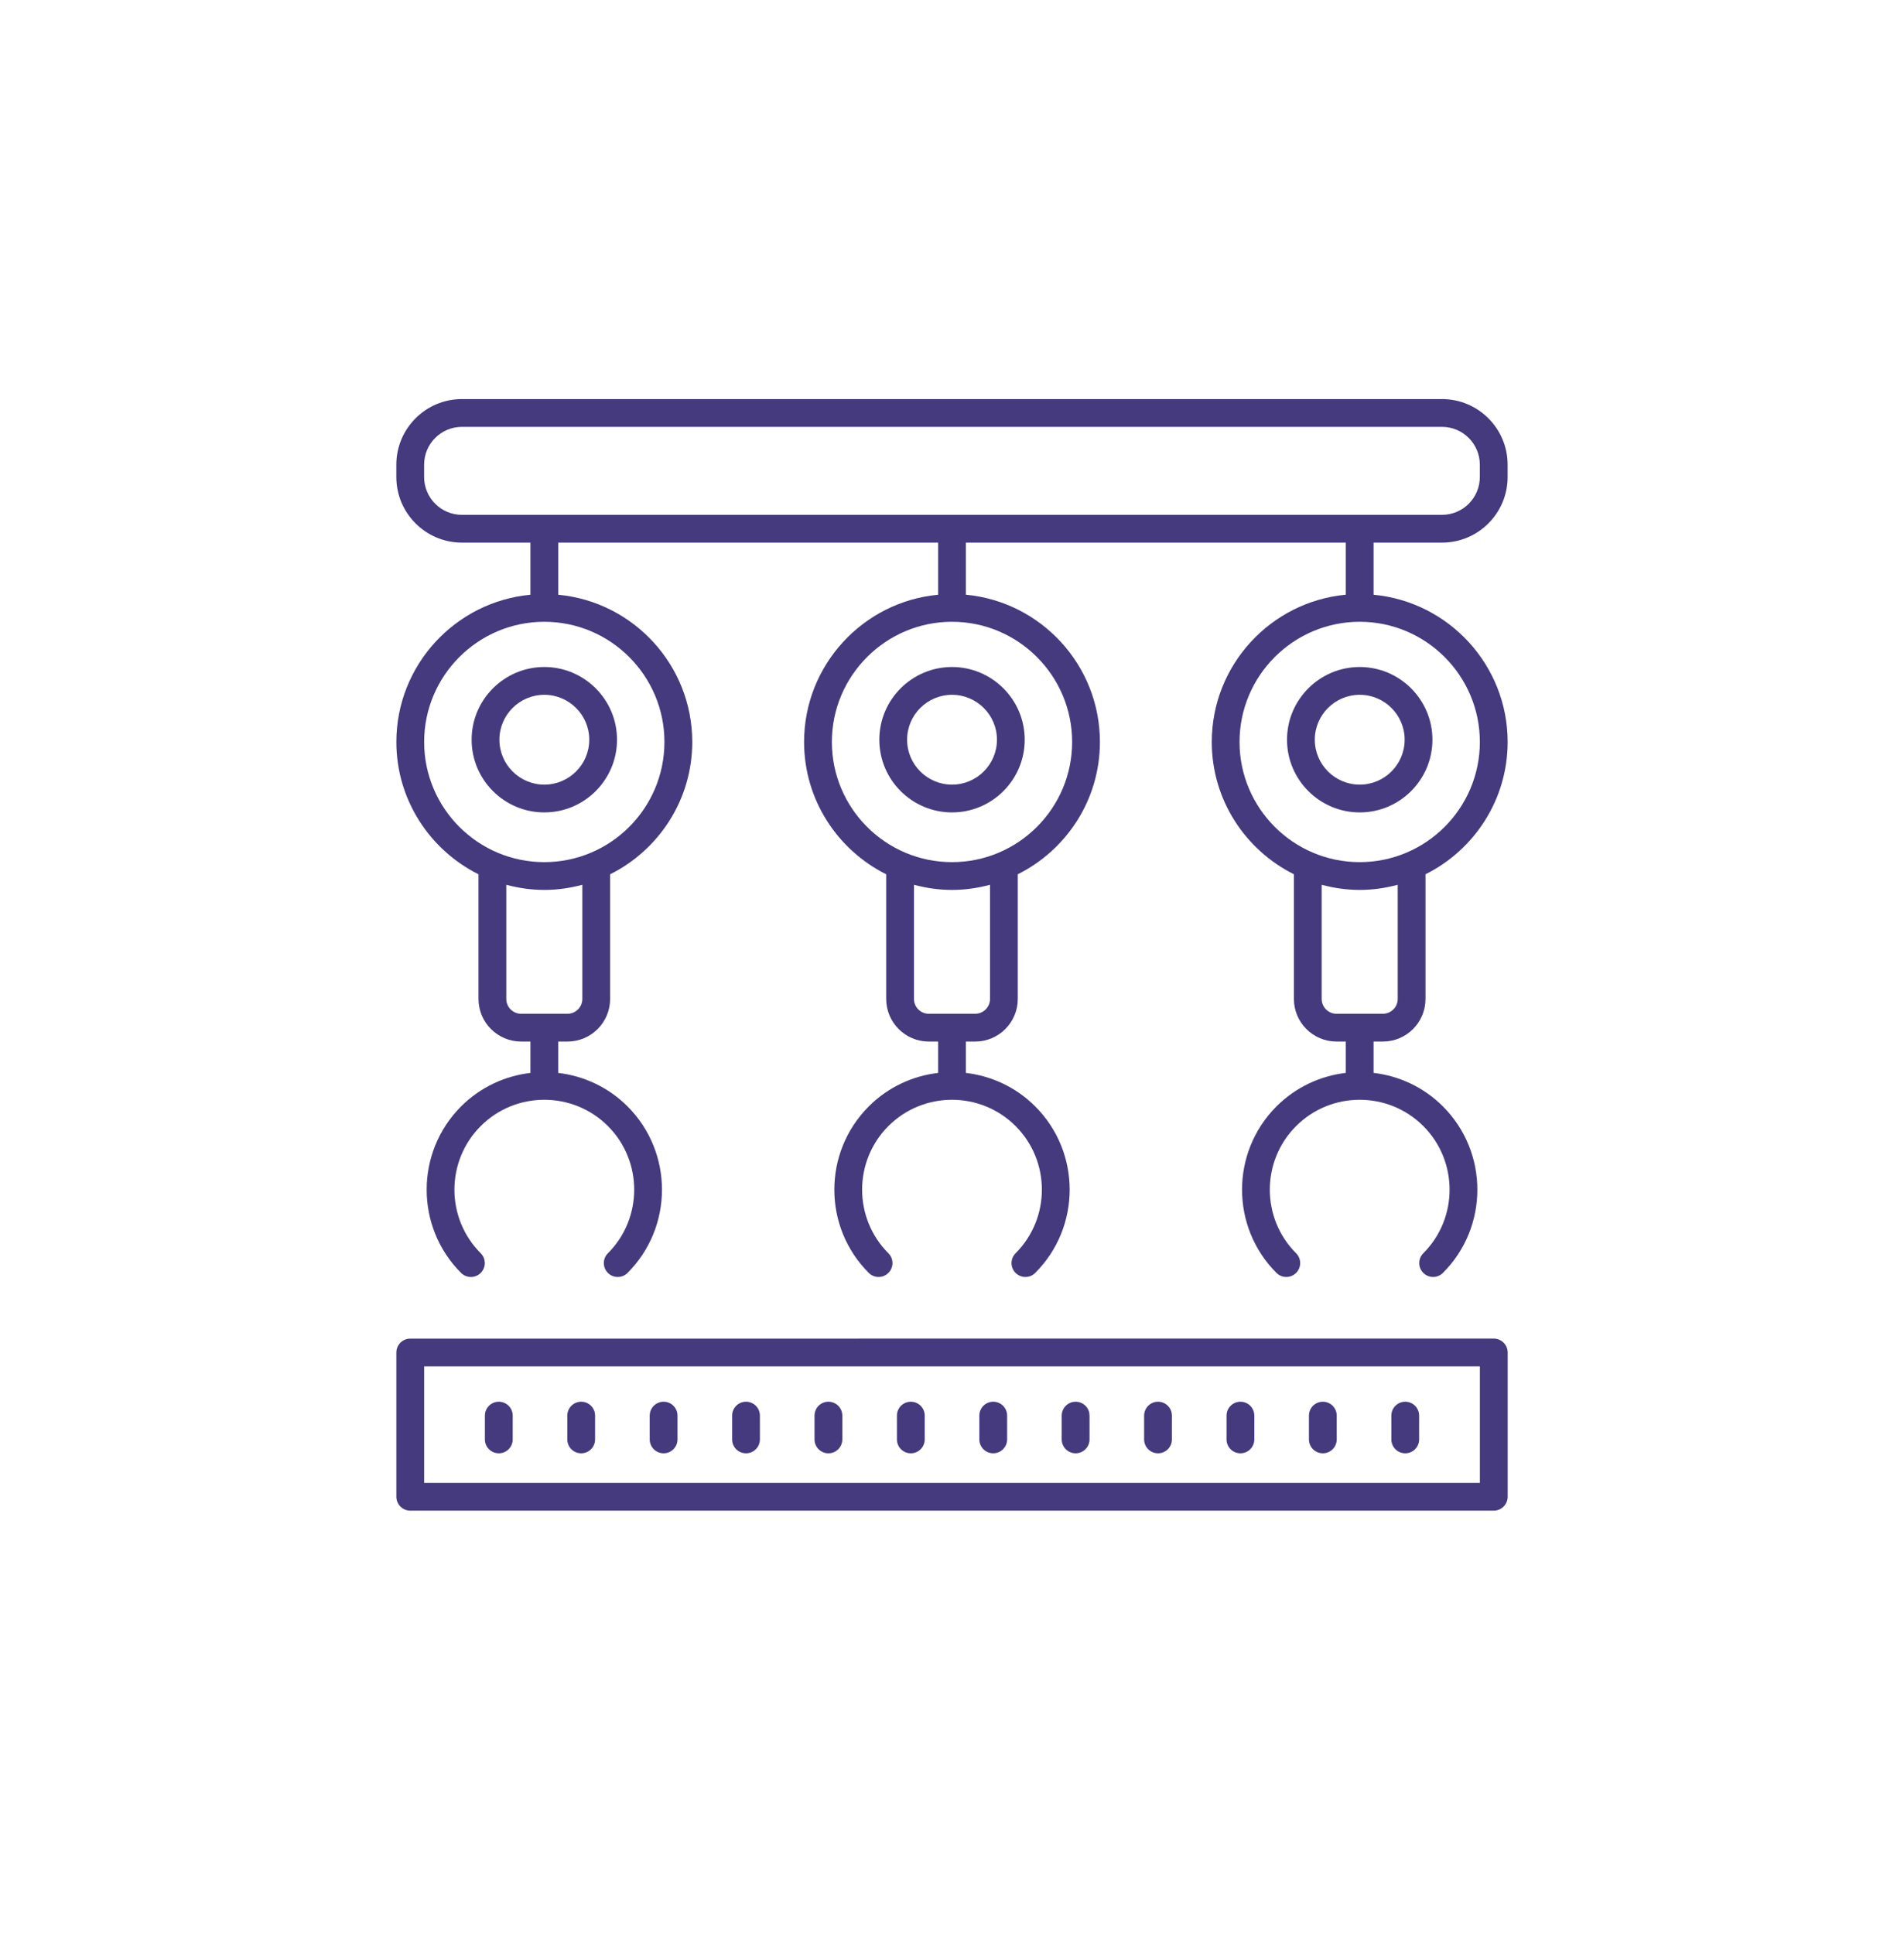 <?xml version="1.0" encoding="UTF-8"?> <svg xmlns="http://www.w3.org/2000/svg" width="64" height="65" viewBox="0 0 64 65" fill="none"> <path d="M43.261 24.86C43.261 26.208 44.357 27.304 45.705 27.304C47.052 27.304 48.149 26.208 48.149 24.86C48.149 23.513 47.052 22.417 45.705 22.417C44.357 22.417 43.261 23.513 43.261 24.86ZM47.215 24.86C47.215 25.693 46.537 26.37 45.705 26.37C44.872 26.37 44.195 25.693 44.195 24.86C44.195 24.028 44.872 23.351 45.705 23.351C46.537 23.351 47.215 24.028 47.215 24.86Z" fill="#453A7E"></path> <path d="M29.557 24.86C29.557 26.208 30.653 27.304 32.001 27.304C33.348 27.304 34.444 26.208 34.444 24.86C34.444 23.513 33.348 22.417 32.001 22.417C30.653 22.417 29.557 23.513 29.557 24.86ZM33.511 24.86C33.511 25.693 32.833 26.37 32.001 26.37C31.168 26.37 30.491 25.693 30.491 24.86C30.491 24.028 31.168 23.351 32.001 23.351C32.833 23.351 33.511 24.028 33.511 24.86Z" fill="#453A7E"></path> <path d="M15.853 24.86C15.853 26.208 16.949 27.304 18.296 27.304C19.644 27.304 20.74 26.208 20.74 24.86C20.74 23.513 19.644 22.417 18.296 22.417C16.949 22.417 15.853 23.513 15.853 24.86ZM19.807 24.86C19.807 25.693 19.129 26.37 18.297 26.37C17.464 26.37 16.787 25.693 16.787 24.86C16.787 24.028 17.464 23.351 18.297 23.351C19.129 23.351 19.807 24.028 19.807 24.86Z" fill="#453A7E"></path> <path d="M15.527 18.237H17.829V19.988C15.306 20.224 13.323 22.352 13.323 24.936C13.323 26.883 14.451 28.567 16.084 29.384V33.573C16.084 34.363 16.727 35.005 17.517 35.005H17.829V36.059C16.977 36.159 16.151 36.533 15.498 37.185C13.956 38.728 13.956 41.238 15.498 42.781C15.681 42.963 15.976 42.963 16.159 42.781C16.341 42.598 16.341 42.303 16.159 42.12C14.98 40.942 14.98 39.024 16.159 37.845C17.337 36.667 19.255 36.667 20.434 37.845C21.612 39.024 21.612 40.942 20.434 42.12C20.251 42.303 20.251 42.598 20.434 42.781C20.525 42.872 20.645 42.917 20.764 42.917C20.884 42.917 21.003 42.872 21.094 42.781C22.637 41.238 22.637 38.728 21.094 37.185C20.442 36.533 19.616 36.159 18.763 36.059V35.005H19.076C19.866 35.005 20.508 34.363 20.508 33.573V29.384C22.142 28.568 23.269 26.883 23.269 24.936C23.269 22.352 21.287 20.224 18.764 19.988V18.237H31.533V19.988C29.01 20.224 27.028 22.352 27.028 24.936C27.028 26.883 28.155 28.567 29.788 29.384V33.573C29.788 34.363 30.43 35.005 31.22 35.005L31.533 35.005V36.059C30.68 36.159 29.854 36.532 29.202 37.185C27.659 38.728 27.659 41.238 29.202 42.78C29.385 42.963 29.68 42.963 29.862 42.78C30.045 42.598 30.045 42.303 29.862 42.12C28.684 40.942 28.684 39.023 29.862 37.845C31.041 36.667 32.958 36.667 34.137 37.845C35.316 39.023 35.316 40.942 34.137 42.12C33.955 42.303 33.955 42.598 34.137 42.78C34.228 42.871 34.348 42.917 34.468 42.917C34.587 42.917 34.707 42.871 34.798 42.78C36.341 41.237 36.341 38.727 34.798 37.185C34.145 36.532 33.319 36.159 32.467 36.059V35.005H32.779C33.569 35.005 34.211 34.363 34.211 33.573V29.383C35.845 28.568 36.972 26.883 36.972 24.936C36.972 22.352 34.99 20.224 32.467 19.987V18.237H45.237V19.987C42.713 20.223 40.732 22.352 40.732 24.936C40.732 26.883 41.859 28.567 43.493 29.383V33.573C43.493 34.363 44.135 35.005 44.925 35.005H45.237L45.237 36.058C44.385 36.158 43.559 36.532 42.906 37.185C41.364 38.728 41.364 41.238 42.906 42.78C43.089 42.963 43.384 42.963 43.567 42.78C43.749 42.598 43.749 42.303 43.567 42.12C42.388 40.942 42.388 39.023 43.567 37.845C44.745 36.667 46.663 36.667 47.842 37.845C49.02 39.023 49.02 40.942 47.842 42.12C47.659 42.303 47.659 42.598 47.842 42.78C47.933 42.871 48.053 42.917 48.172 42.917C48.291 42.917 48.411 42.871 48.502 42.78C50.045 41.237 50.045 38.727 48.502 37.185C47.85 36.532 47.024 36.158 46.171 36.058V35.005H46.484C47.274 35.005 47.916 34.363 47.916 33.573V29.383C49.55 28.568 50.677 26.883 50.677 24.936C50.677 22.352 48.695 20.224 46.171 19.988V18.237H48.472C49.688 18.237 50.676 17.248 50.676 16.032V15.617C50.676 14.401 49.687 13.412 48.472 13.412H15.527C14.311 13.412 13.322 14.401 13.322 15.617V16.032C13.322 17.248 14.311 18.237 15.527 18.237L15.527 18.237ZM19.574 33.573C19.574 33.847 19.351 34.071 19.076 34.071H17.517C17.242 34.071 17.018 33.847 17.018 33.573V29.736C17.427 29.845 17.854 29.909 18.296 29.909C18.739 29.909 19.166 29.845 19.574 29.736L19.574 33.573ZM22.334 24.936C22.334 27.163 20.523 28.975 18.296 28.975C16.068 28.975 14.257 27.163 14.257 24.936C14.257 22.709 16.069 20.897 18.296 20.897C20.522 20.897 22.334 22.71 22.334 24.936ZM33.278 33.573C33.278 33.847 33.054 34.071 32.78 34.071H31.22C30.946 34.071 30.722 33.847 30.722 33.573V29.736C31.13 29.845 31.558 29.909 32 29.909C32.443 29.909 32.869 29.845 33.278 29.736L33.278 33.573ZM36.038 24.936C36.038 27.163 34.227 28.975 32 28.975C29.773 28.975 27.962 27.163 27.962 24.936C27.962 22.71 29.773 20.897 32 20.897C34.227 20.897 36.038 22.71 36.038 24.936ZM46.982 33.573C46.982 33.847 46.758 34.071 46.483 34.071H44.924C44.65 34.071 44.426 33.847 44.426 33.573V29.736C44.834 29.845 45.262 29.909 45.704 29.909C46.147 29.909 46.573 29.845 46.982 29.736V33.573H46.982ZM49.743 24.936C49.743 27.163 47.931 28.975 45.704 28.975C43.478 28.975 41.665 27.163 41.665 24.936C41.665 22.71 43.477 20.897 45.704 20.897C47.931 20.897 49.743 22.71 49.743 24.936ZM14.256 15.616C14.256 14.916 14.826 14.346 15.527 14.346H48.471C49.172 14.346 49.742 14.916 49.742 15.616V16.032C49.742 16.733 49.172 17.303 48.471 17.303H15.527C14.826 17.303 14.256 16.733 14.256 16.032V15.616Z" fill="#453A7E"></path> <path d="M13.79 50.77H50.211C50.468 50.77 50.678 50.561 50.678 50.303V45.455C50.678 45.198 50.469 44.988 50.211 44.988L13.79 44.989C13.532 44.989 13.323 45.198 13.323 45.456V50.303C13.323 50.561 13.532 50.77 13.79 50.77V50.77ZM14.257 45.922H49.744V49.836H14.257V45.922Z" fill="#453A7E"></path> <path d="M16.767 47.109C16.509 47.109 16.299 47.319 16.299 47.577V48.376C16.299 48.634 16.509 48.843 16.767 48.843C17.024 48.843 17.234 48.634 17.234 48.376V47.577C17.234 47.318 17.024 47.109 16.767 47.109Z" fill="#453A7E"></path> <path d="M19.536 47.109C19.279 47.109 19.069 47.319 19.069 47.577V48.376C19.069 48.634 19.278 48.843 19.536 48.843C19.794 48.843 20.003 48.634 20.003 48.376V47.577C20.003 47.318 19.794 47.109 19.536 47.109Z" fill="#453A7E"></path> <path d="M22.306 47.109C22.049 47.109 21.839 47.319 21.839 47.577V48.376C21.839 48.634 22.048 48.843 22.306 48.843C22.564 48.843 22.773 48.634 22.773 48.376V47.577C22.773 47.318 22.564 47.109 22.306 47.109Z" fill="#453A7E"></path> <path d="M25.076 47.109C24.818 47.109 24.609 47.319 24.609 47.577V48.376C24.609 48.634 24.818 48.843 25.076 48.843C25.334 48.843 25.543 48.634 25.543 48.376V47.577C25.543 47.318 25.334 47.109 25.076 47.109Z" fill="#453A7E"></path> <path d="M27.846 47.109C27.588 47.109 27.379 47.319 27.379 47.577V48.376C27.379 48.634 27.588 48.843 27.846 48.843C28.104 48.843 28.313 48.634 28.313 48.376V47.577C28.313 47.318 28.104 47.109 27.846 47.109Z" fill="#453A7E"></path> <path d="M30.616 47.109C30.358 47.109 30.149 47.319 30.149 47.577V48.376C30.149 48.634 30.358 48.843 30.616 48.843C30.873 48.843 31.083 48.634 31.083 48.376V47.577C31.083 47.318 30.873 47.109 30.616 47.109Z" fill="#453A7E"></path> <path d="M33.386 47.109C33.128 47.109 32.919 47.319 32.919 47.577V48.376C32.919 48.634 33.128 48.843 33.386 48.843C33.643 48.843 33.853 48.634 33.853 48.376V47.577C33.853 47.318 33.644 47.109 33.386 47.109Z" fill="#453A7E"></path> <path d="M36.156 47.109C35.898 47.109 35.688 47.319 35.688 47.577V48.376C35.688 48.634 35.898 48.843 36.156 48.843C36.413 48.843 36.623 48.634 36.623 48.376V47.577C36.623 47.318 36.414 47.109 36.156 47.109Z" fill="#453A7E"></path> <path d="M38.925 47.109C38.668 47.109 38.458 47.319 38.458 47.577V48.376C38.458 48.634 38.667 48.843 38.925 48.843C39.183 48.843 39.392 48.634 39.392 48.376V47.577C39.392 47.318 39.183 47.109 38.925 47.109Z" fill="#453A7E"></path> <path d="M41.695 47.109C41.438 47.109 41.228 47.319 41.228 47.577V48.376C41.228 48.634 41.437 48.843 41.695 48.843C41.953 48.843 42.162 48.634 42.162 48.376V47.577C42.162 47.318 41.953 47.109 41.695 47.109Z" fill="#453A7E"></path> <path d="M44.465 47.109C44.207 47.109 43.998 47.319 43.998 47.577V48.376C43.998 48.634 44.207 48.843 44.465 48.843C44.723 48.843 44.932 48.634 44.932 48.376V47.577C44.932 47.318 44.723 47.109 44.465 47.109Z" fill="#453A7E"></path> <path d="M47.235 47.109C46.977 47.109 46.768 47.319 46.768 47.577V48.376C46.768 48.634 46.977 48.843 47.235 48.843C47.492 48.843 47.702 48.634 47.702 48.376V47.577C47.702 47.318 47.492 47.109 47.235 47.109Z" fill="#453A7E"></path> </svg> 